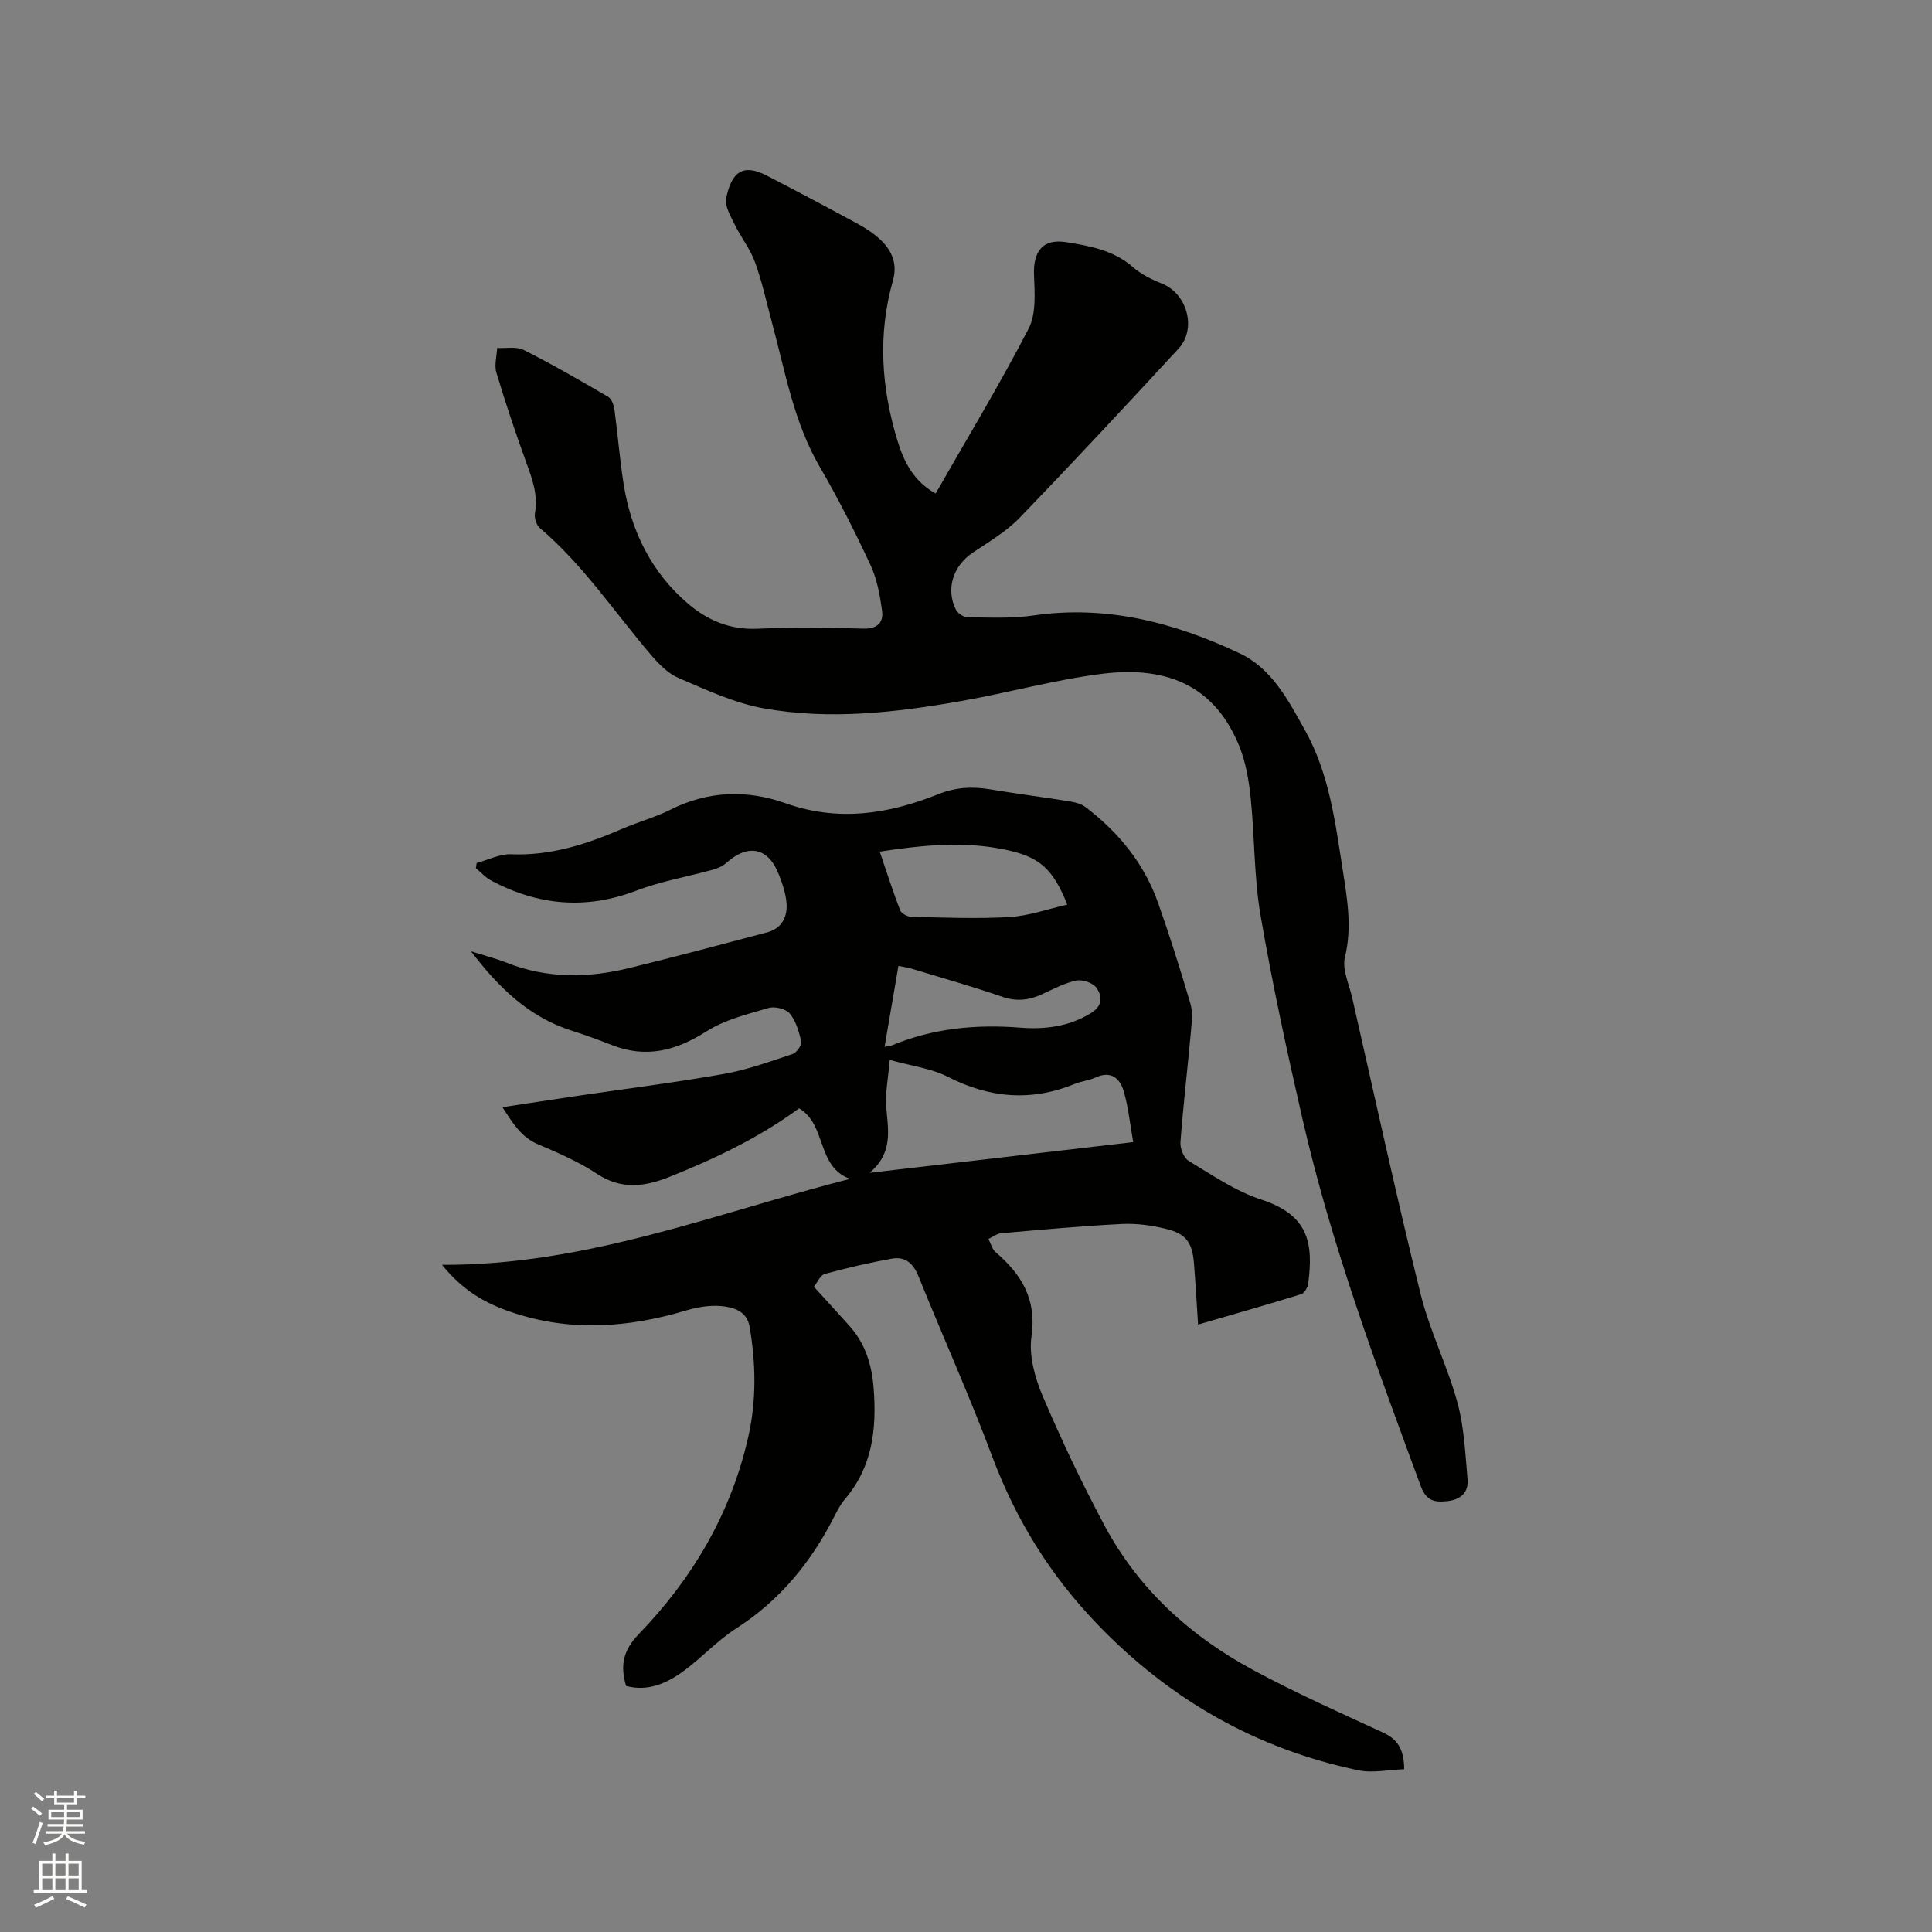<svg enable-background="new 0 0 400 400" viewBox="0 0 400 400" xmlns="http://www.w3.org/2000/svg"><rect x="0" y="0" width="400" height="400" fill="#808080" stroke="none"/><path d="m6.44 374.46.42-.45c.65.47 1.27.95 1.85 1.44l-.45.49c-.65-.56-1.25-1.06-1.82-1.48m.93 7.33-.63-.26c.55-1.36 1.05-2.8 1.52-4.33.19.1.38.19.59.27-.46 1.29-.95 2.73-1.48 4.32m-.38-10.38.44-.42c.43.34 1.01.82 1.74 1.44l-.49.49c-.53-.51-1.09-1.01-1.69-1.51m2.5.35h1.72v-1.04h.59v1.04h3.52v-1.04h.59v1.04h1.75v.53h-1.75v1.42h-2.03v.97h3.22v2.03h-3.24c0 .35-.01.66-.03.93h3.32v.53h-3.37c-.03.27-.08.58-.15.94h3.96v.53h-3.71c.67.92 1.93 1.48 3.79 1.68-.13.24-.23.44-.29.59-2.13-.38-3.48-1.08-4.04-2.12-.43.97-1.77 1.72-4.03 2.23-.09-.19-.2-.37-.33-.55 2.1-.42 3.37-1.03 3.81-1.83h-3.36v-.53h3.58c.08-.29.13-.61.16-.94h-3.33v-.53h3.39c.02-.27.04-.58.04-.93h-3.23v-2.03h3.25v-.97h-2.07v-1.42h-1.73zm1.12 3.44v1h2.65c.01-.3.02-.44.01-.4v-.25-.35zm1.19-2h3.52v-.91h-3.52zm4.71 2h-2.63v.59c0 .15-.01.28-.01.4h2.64z" fill="#fbfcfa"/><path d="m13.56 383.74h.63v1.52h2.72v6.07h1.13v.6h-11.06v-.6h1.13v-6.07h2.73v-1.52h.63v1.52h2.1v-1.52zm-2.69 8.83.38.56c-1.24.63-2.53 1.25-3.85 1.85-.1-.21-.21-.42-.34-.63 1.36-.55 2.63-1.15 3.81-1.78m-2.13-4.27h2.1v-2.45h-2.1zm0 3.04h2.1v-2.46h-2.1zm2.72-3.04h2.1v-2.45h-2.1zm0 3.04h2.1v-2.46h-2.1zm6.07 3.6c-1.41-.71-2.7-1.3-3.86-1.78l.35-.56c1.45.62 2.75 1.19 3.88 1.72zm-1.25-9.09h-2.1v2.45h2.1zm-2.09 5.49h2.1v-2.46h-2.1z" fill="#fbfcfa"/><g fill="#010100"><path d="m91.52 261.87c29.87.14 56.6-10.68 84.47-17.8-6.98-2.51-4.8-11.24-10.55-14.6-8.21 6.03-17.35 10.4-26.81 14.18-5.14 2.05-9.96 2.73-15.03-.62-3.77-2.49-8.01-4.34-12.2-6.11-3.51-1.48-5.21-4.36-7.38-7.69 5.4-.82 10.38-1.58 15.36-2.32 10.17-1.5 20.37-2.77 30.48-4.56 4.84-.85 9.53-2.57 14.22-4.12.83-.28 1.95-1.82 1.8-2.54-.43-2.05-1.07-4.27-2.36-5.84-.81-.98-3.1-1.55-4.4-1.16-4.4 1.29-9.07 2.43-12.87 4.85-6.27 3.99-12.44 5.61-19.51 2.85-2.76-1.08-5.55-2.11-8.37-3-8.87-2.82-15.15-8.93-20.85-16.43 2.69.85 5.14 1.48 7.47 2.4 8.33 3.27 16.8 3.14 25.3 1.06 9.55-2.34 19.05-4.87 28.56-7.39 2.88-.76 4.14-3.04 4.01-5.76-.1-2.05-.81-4.14-1.56-6.09-2.17-5.72-6.37-6.6-10.97-2.49-.74.67-1.78 1.11-2.77 1.38-5.27 1.46-10.74 2.39-15.82 4.33-10.44 3.99-20.34 3.07-30.02-2.07-1.19-.63-2.14-1.72-3.2-2.59.05-.35.11-.71.16-1.06 2.38-.64 4.79-1.9 7.14-1.81 8.2.33 15.65-2.08 23-5.27 3.3-1.43 6.83-2.37 10.03-3.98 7.78-3.92 15.85-4.13 23.77-1.32 10.92 3.88 21.34 2.25 31.58-1.85 3.66-1.47 7.05-1.64 10.76-1.03 5.54.92 11.11 1.63 16.65 2.52 1.11.18 2.32.54 3.19 1.2 6.8 5.19 12.07 11.62 14.95 19.74 2.44 6.88 4.63 13.85 6.7 20.86.51 1.74.31 3.77.14 5.63-.7 7.7-1.61 15.39-2.19 23.1-.1 1.28.69 3.27 1.7 3.88 4.86 2.92 9.69 6.27 15 8 9.73 3.17 10.89 8.84 9.74 17.47-.1.79-.81 1.93-1.48 2.14-6.94 2.15-13.93 4.13-21.31 6.28-.3-4.48-.52-8.58-.85-12.67-.35-4.33-1.61-6.13-5.79-7.15-2.95-.72-6.09-1.16-9.11-1.01-8.36.42-16.69 1.19-25.03 1.92-.9.08-1.75.78-2.62 1.19.48.92.74 2.09 1.48 2.72 5.36 4.61 8.54 9.74 7.43 17.45-.56 3.91.67 8.47 2.27 12.24 3.89 9.15 8.17 18.16 12.86 26.93 7.05 13.19 17.79 22.91 30.82 29.93 8.74 4.71 17.84 8.77 26.86 12.93 3.02 1.39 4.32 3.48 4.35 7.58-3.24.11-6.53.85-9.54.21-21.12-4.44-39-14.64-54.01-30.26-9.73-10.12-16.83-21.58-21.74-34.69-4.71-12.58-10.24-24.86-15.27-37.33-1.08-2.68-2.76-4.13-5.5-3.64-4.67.84-9.32 1.91-13.9 3.17-.94.26-1.54 1.77-2.25 2.65 2.61 2.87 4.97 5.43 7.3 8.03 3.32 3.7 4.69 8.04 5.07 13.02.64 8.4-.23 16.22-5.94 22.91-.88 1.04-1.54 2.29-2.16 3.51-4.82 9.52-11.31 17.48-20.42 23.31-3.89 2.49-7.09 6.05-10.84 8.79-3.46 2.53-7.32 4.28-11.9 3.08-1.23-4.15-.68-7.31 2.63-10.74 11.15-11.54 19.12-25.05 22.68-40.87 1.7-7.53 1.57-15.15.27-22.75-.57-3.29-3.35-4.06-5.92-4.29-2.35-.21-4.88.21-7.17.89-12.18 3.65-24.34 4.5-36.54.26-5.17-1.78-9.8-4.4-14.05-9.69zm143.1-25.41c-.67-3.77-1-7.25-1.97-10.54-.78-2.65-2.62-4.31-5.81-2.84-1.33.62-2.88.74-4.24 1.3-9.01 3.71-17.64 3.01-26.32-1.42-3.47-1.77-7.59-2.26-12.07-3.53-.31 3.75-.94 6.8-.72 9.77.36 4.72 1.5 9.44-3.45 13.62 18.7-2.17 36.26-4.22 54.58-6.36zm-52.48-60.14c1.44 4.22 2.72 8.24 4.23 12.16.26.67 1.54 1.33 2.36 1.35 6.78.14 13.57.43 20.32.03 3.96-.24 7.86-1.65 11.92-2.57-3.08-7.71-5.93-9.94-13-11.41-8.45-1.74-16.83-.93-25.83.44zm1 40.42c.8-.16 1.22-.18 1.58-.33 8.5-3.53 17.35-4.36 26.46-3.65 5.11.4 10.07-.18 14.66-2.99 2.55-1.56 2.36-3.56 1.16-5.27-.72-1.02-2.89-1.75-4.18-1.48-2.44.5-4.74 1.75-7.04 2.81-2.7 1.24-5.28 1.57-8.24.55-6.19-2.13-12.51-3.92-18.78-5.82-.84-.26-1.73-.37-2.75-.57-.98 5.74-1.9 11.12-2.87 16.75z"/><path d="m193.72 102.17c6.53-11.44 13.27-22.58 19.24-34.12 1.6-3.1 1.26-7.42 1.12-11.16-.18-4.87 1.81-7.53 6.7-6.75 4.84.77 9.77 1.66 13.77 5.15 1.71 1.49 3.89 2.58 6.03 3.43 5.2 2.07 7.25 9.33 3.41 13.48-10.86 11.76-21.77 23.49-32.89 35-2.75 2.85-6.32 4.95-9.66 7.19-4.09 2.73-5.69 7.51-3.52 11.86.38.76 1.6 1.54 2.44 1.55 4.52.04 9.11.28 13.56-.37 15.19-2.22 29.27 1.47 42.75 7.84 6.71 3.17 10.11 9.81 13.56 16 5 8.97 6.23 19.05 7.79 28.98.93 5.93 1.93 11.82.43 17.96-.61 2.51.87 5.55 1.5 8.33 4.66 20.44 9.11 40.93 14.14 61.27 1.9 7.67 5.54 14.9 7.64 22.53 1.41 5.12 1.63 10.59 2.11 15.93.25 2.77-1.52 4.26-4.24 4.53-2.55.26-4.29.01-5.45-3.13-9.21-24.93-18.47-49.84-24.44-75.8-3.22-14.03-6.28-28.12-8.72-42.3-1.38-8.01-1.21-16.27-2.05-24.38-.38-3.65-1.02-7.42-2.39-10.78-4.8-11.73-14.06-16.71-28.43-14.9-9.75 1.23-19.3 3.9-29 5.61-13.61 2.4-27.37 4-41.07 1.52-6.03-1.09-11.83-3.82-17.54-6.26-2.2-.94-4.13-2.91-5.74-4.8-7.56-8.85-14.03-18.64-23.01-26.27-.71-.6-1.17-2.09-1.01-3.03.67-3.75-.52-7.04-1.77-10.46-2.24-6.16-4.33-12.39-6.21-18.67-.47-1.55.08-3.4.16-5.11 1.85.11 3.99-.35 5.51.42 5.94 3 11.71 6.33 17.46 9.69.72.42 1.18 1.69 1.31 2.63.7 5.14 1.09 10.33 1.91 15.46 1.55 9.71 5.7 18.17 13.22 24.65 4.09 3.52 8.8 5.55 14.52 5.28 7.3-.34 14.63-.2 21.95-.02 2.86.07 4.14-1.29 3.81-3.72-.44-3.2-1.04-6.53-2.38-9.42-3.21-6.88-6.63-13.68-10.45-20.23-5.47-9.35-7.21-19.83-9.97-30.02-1.13-4.19-2.04-8.46-3.52-12.52-.99-2.73-2.91-5.12-4.19-7.76-.84-1.73-2.1-3.82-1.76-5.46 1.09-5.34 3.41-7.24 8.35-4.69 6.38 3.3 12.73 6.66 19.04 10.1 1.66.9 3.28 1.99 4.64 3.29 2.34 2.25 3.45 5 2.5 8.35-3.18 11.16-2.42 22.23.94 33.19 1.34 4.39 3.37 8.42 7.9 10.91z"/></g></svg>
